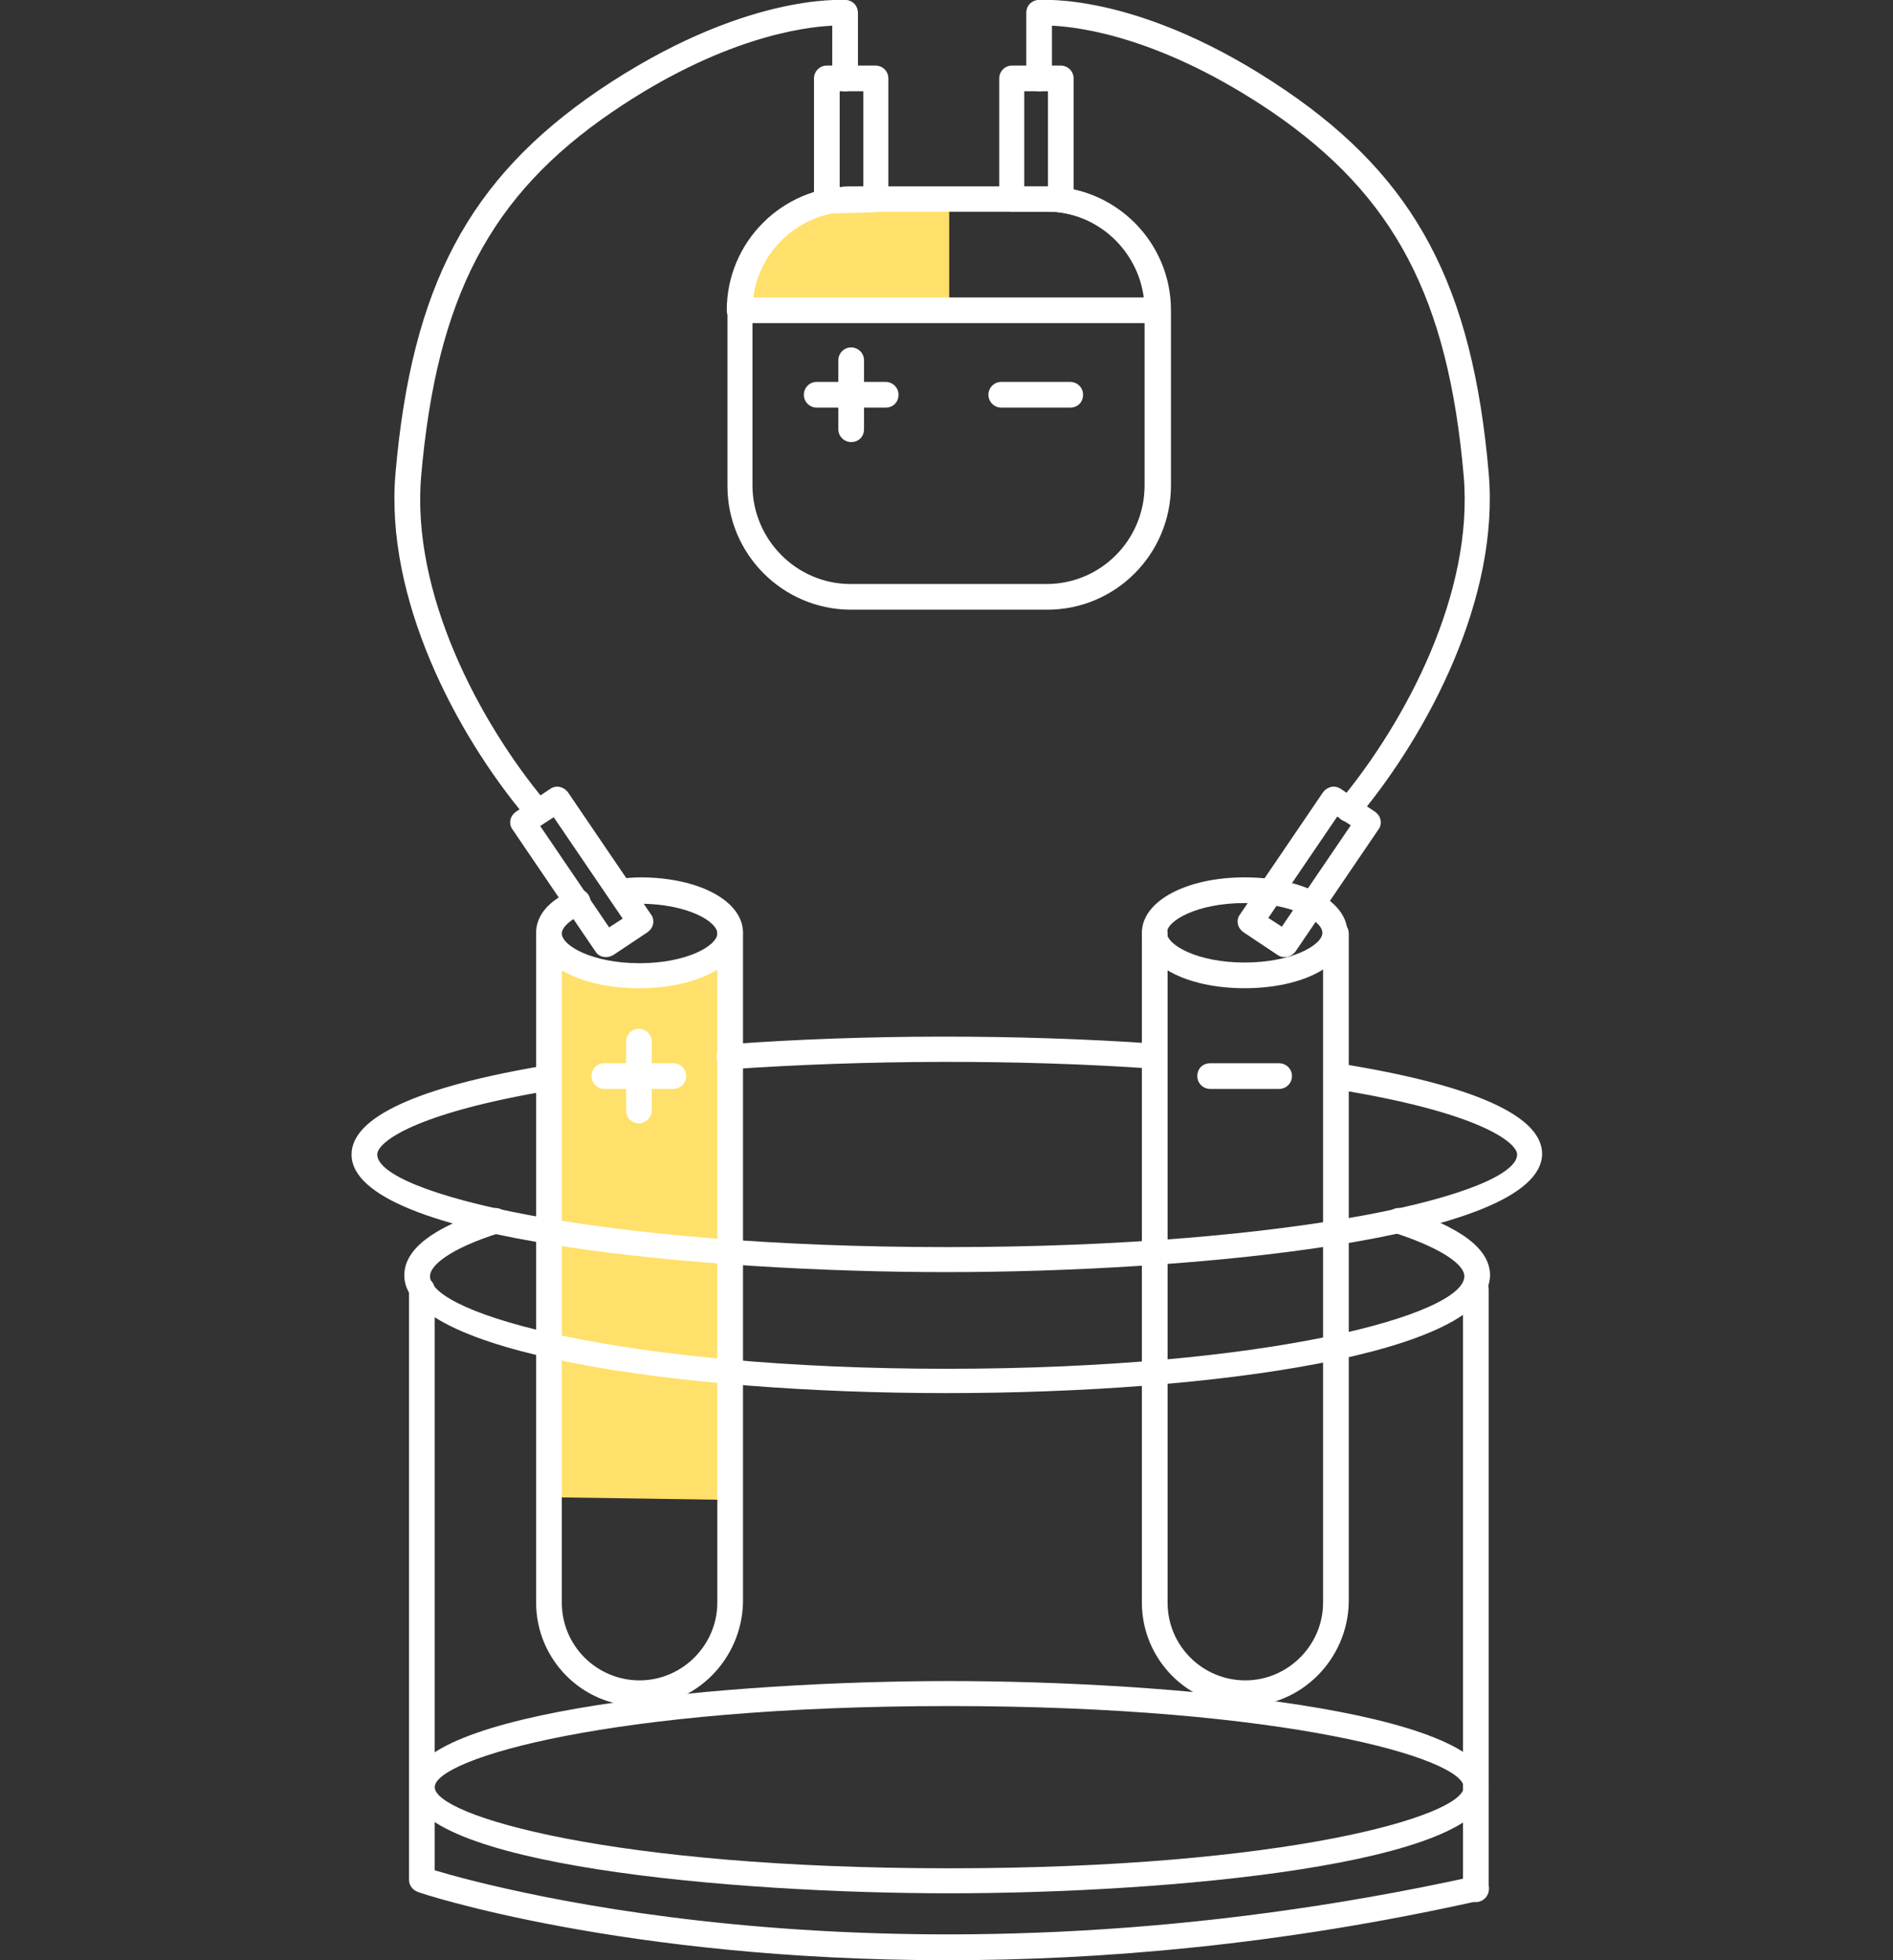 <?xml version="1.0" encoding="utf-8"?>
<!-- Generator: Adobe Illustrator 25.0.1, SVG Export Plug-In . SVG Version: 6.00 Build 0)  -->
<svg version="1.1" id="Layer_1" xmlns="http://www.w3.org/2000/svg" xmlns:xlink="http://www.w3.org/1999/xlink" x="0px" y="0px"
	 width="280px" height="290px" viewBox="0 0 280 290" style="enable-background:new 0 0 280 290;" xml:space="preserve">
<rect x="0" y="0" width="280" height="290" fill="#333333" stroke="none"/>
<style type="text/css">
	.st0{fill:#FFE06A;}
	.st1{fill:#FFFFFF;}
</style>
<g>
	<g>
		<path class="st0" d="M80.7,143c0,12.6,0.4,78.5,0.4,78.5l26.8,0.4V143H80.7z"/>
	</g>
	<g>
		<path class="st0" d="M140.4,45.9V29.4c0,0-17.7-1-21.6,1.6c-3.9,2.7-8.8,10.7-8.8,10.7s-2.1,4.1,6.3,4.1S140.4,45.9,140.4,45.9z"
			/>
	</g>
	<g>
		<g>
			<path class="st1" d="M140,188.2c-35.4,0-88-4.6-88-17.4c0-5.5,9.7-10,28.8-13.2c1-0.2,2,0.5,2.2,1.5c0.2,1-0.5,2-1.5,2.2
				c-20.3,3.4-25.7,7.7-25.7,9.5c0,5.7,32.1,13.7,84.3,13.7c52.2,0,84.3-8,84.3-13.7c0-1.8-5.7-6.3-27.1-9.7c-1-0.2-1.7-1.1-1.5-2.2
				c0.2-1,1.1-1.7,2.1-1.6c20.1,3.2,30.2,7.8,30.2,13.4C228,183.5,175.4,188.2,140,188.2z"/>
		</g>
		<g>
			<path class="st1" d="M107.9,158.2c-1,0-1.8-0.8-1.9-1.7c-0.1-1,0.7-1.9,1.7-2c20.1-1.5,42.9-1.5,63.1-0.1c1,0.1,1.8,1,1.7,2
				c-0.1,1-1,1.8-2,1.7c-20-1.4-42.7-1.3-62.6,0.1C108,158.2,107.9,158.2,107.9,158.2z"/>
		</g>
		<g>
			<path class="st1" d="M140.4,280.1c-32.1,0-79.8-4.2-79.8-15.7s47.8-15.7,79.8-15.7s79.8,4.2,79.8,15.7S172.5,280.1,140.4,280.1z
				 M140.4,252.4c-50,0-76.1,7.8-76.1,12c0,4.2,26.1,12,76.1,12c50,0,76.1-7.8,76.1-12C216.5,260.2,190.3,252.4,140.4,252.4z"/>
		</g>
		<g>
			<path class="st1" d="M140,206.1c-39.9,0-80.2-6-80.2-17.4c0-3.9,4.2-7.1,12.9-9.9c1-0.3,2,0.2,2.4,1.2c0.3,1-0.2,2-1.2,2.4
				c-7.6,2.4-10.3,4.9-10.3,6.4c0,5.7,29.1,13.7,76.5,13.7s76.5-8,76.5-13.7c0-1.5-2.7-3.9-10.3-6.4c-1-0.3-1.5-1.4-1.2-2.4
				c0.3-1,1.4-1.5,2.4-1.2c8.7,2.8,12.9,6,12.9,9.9C220.2,200.2,179.9,206.1,140,206.1z"/>
		</g>
		<g>
			<path class="st1" d="M140.1,290c-48,0-77.9-9.9-78.3-10.1c-0.8-0.3-1.3-1-1.3-1.8v-87.3c0-1,0.8-1.9,1.9-1.9c1,0,1.9,0.8,1.9,1.9
				v85.9c9.4,2.8,70,19.3,153.7,0.9c1-0.2,2,0.4,2.2,1.4c0.2,1-0.4,2-1.4,2.2C189.3,287.8,162.7,290,140.1,290z"/>
		</g>
		<g>
			<path class="st1" d="M218.3,281.4c-1,0-1.9-0.8-1.9-1.9v-88.7c0-1,0.8-1.9,1.9-1.9s1.9,0.8,1.9,1.9v88.7
				C220.2,280.5,219.4,281.4,218.3,281.4z"/>
		</g>
		<g>
			<path class="st1" d="M94.5,252.4c-8.4,0-15.2-6.9-15.2-15.3v-99c0-1,0.8-1.9,1.9-1.9s1.9,0.8,1.9,1.9v99
				c0,6.4,5.2,11.5,11.5,11.5c6.3,0,11.5-5.2,11.5-11.5v-99c0-1,0.8-1.9,1.9-1.9s1.9,0.8,1.9,1.9v99
				C109.7,245.5,102.9,252.4,94.5,252.4z"/>
		</g>
		<g>
			<path class="st1" d="M184.1,252.4c-8.4,0-15.2-6.9-15.2-15.3v-99c0-1,0.8-1.9,1.9-1.9s1.9,0.8,1.9,1.9v99
				c0,6.4,5.2,11.5,11.5,11.5c6.3,0,11.5-5.2,11.5-11.5v-99c0-1,0.8-1.9,1.9-1.9c1,0,1.9,0.8,1.9,1.9v99
				C199.3,245.5,192.5,252.4,184.1,252.4z"/>
		</g>
		<g>
			<path class="st1" d="M184.1,146.2c-8.7,0-15.2-3.5-15.2-8.2c0-4.7,6.6-8.2,15.2-8.2c8.7,0,15.2,3.5,15.2,8.2
				C199.3,142.7,192.8,146.2,184.1,146.2z M184.1,133.6c-7,0-11.5,2.6-11.5,4.4s4.5,4.4,11.5,4.4c7,0,11.5-2.6,11.5-4.4
				S191.1,133.6,184.1,133.6z"/>
		</g>
		<g>
			<path class="st1" d="M189.2,161.1H179c-1,0-1.9-0.8-1.9-1.9s0.8-1.9,1.9-1.9h10.2c1,0,1.9,0.8,1.9,1.9S190.2,161.1,189.2,161.1z"
				/>
		</g>
		<g>
			<path class="st1" d="M158.3,60.3h-10.2c-1,0-1.9-0.8-1.9-1.9c0-1,0.8-1.9,1.9-1.9h10.2c1,0,1.9,0.8,1.9,1.9
				C160.2,59.5,159.4,60.3,158.3,60.3z"/>
		</g>
		<g>
			<g>
				<path class="st1" d="M99.6,161.1H89.4c-1,0-1.9-0.8-1.9-1.9s0.8-1.9,1.9-1.9h10.2c1,0,1.9,0.8,1.9,1.9S100.6,161.1,99.6,161.1z"
					/>
			</g>
			<g>
				<path class="st1" d="M94.5,166.2c-1,0-1.9-0.8-1.9-1.9v-10.2c0-1,0.8-1.9,1.9-1.9c1,0,1.9,0.8,1.9,1.9v10.2
					C96.4,165.3,95.5,166.2,94.5,166.2z"/>
			</g>
		</g>
		<g>
			<g>
				<path class="st1" d="M131,60.3h-10.2c-1,0-1.9-0.8-1.9-1.9c0-1,0.8-1.9,1.9-1.9H131c1,0,1.9,0.8,1.9,1.9
					C132.9,59.5,132.1,60.3,131,60.3z"/>
			</g>
			<g>
				<path class="st1" d="M125.9,65.4c-1,0-1.9-0.8-1.9-1.9V53.3c0-1,0.8-1.9,1.9-1.9c1,0,1.9,0.8,1.9,1.9v10.2
					C127.8,64.6,127,65.4,125.9,65.4z"/>
			</g>
		</g>
		<g>
			<path class="st1" d="M154.9,90.2h-29c-10.1,0-18.3-8.2-18.3-18.3V45.9c0-10.1,8.2-18.3,18.3-18.3h29c10.1,0,18.3,8.2,18.3,18.3
				v25.9C173.2,82,165,90.2,154.9,90.2z M125.8,31.3c-8,0-14.5,6.5-14.5,14.6v25.9c0,8,6.5,14.6,14.5,14.6h29
				c8,0,14.5-6.5,14.5-14.6V45.9c0-8-6.5-14.6-14.5-14.6H125.8z"/>
		</g>
		<g>
			<path class="st1" d="M171.3,47.8h-61.9c-1,0-1.9-0.8-1.9-1.9c0-10.1,8.2-18.3,18.3-18.3h29c10.1,0,18.3,8.2,18.3,18.3
				C173.2,46.9,172.3,47.8,171.3,47.8z M111.4,44h57.9c-0.9-7.2-7-12.7-14.4-12.7h-29C118.5,31.3,112.3,36.9,111.4,44z"/>
		</g>
		<g>
			<path class="st1" d="M122.3,31.6c-0.5,0-0.9-0.2-1.3-0.5c-0.4-0.4-0.6-0.8-0.6-1.4V11.6c0-1,0.8-1.9,1.9-1.9h7.2
				c1,0,1.9,0.8,1.9,1.9v17.9c0,1-0.8,1.8-1.8,1.9L122.3,31.6C122.4,31.6,122.4,31.6,122.3,31.6z M124.2,13.5v14.3l3.5-0.2V13.5
				H124.2z"/>
		</g>
		<g>
			<path class="st1" d="M156.9,31.3h-7.2c-1,0-1.9-0.8-1.9-1.9V11.6c0-1,0.8-1.9,1.9-1.9h7.2c1,0,1.9,0.8,1.9,1.9v17.9
				C158.7,30.5,157.9,31.3,156.9,31.3z M151.5,27.6h3.5V13.5h-3.5V27.6z"/>
		</g>
		<g>
			<path class="st1" d="M89.6,141.6c-0.6,0-1.2-0.3-1.5-0.8l-12.3-18.1c-0.3-0.4-0.4-0.9-0.3-1.4c0.1-0.5,0.4-0.9,0.8-1.2l5.1-3.4
				c0.9-0.6,2-0.3,2.6,0.5l12.3,18.1c0.3,0.4,0.4,0.9,0.3,1.4c-0.1,0.5-0.4,0.9-0.8,1.2l-5.1,3.4C90.3,141.5,90,141.6,89.6,141.6z
				 M79.9,122.2l10.2,15l2-1.3l-10.2-15L79.9,122.2z"/>
		</g>
		<g>
			<path class="st1" d="M199.5,121.6c-0.4,0-0.8-0.1-1.2-0.4c-0.8-0.7-0.9-1.8-0.2-2.6c9.9-11.9,19.9-30.9,18.4-48.2
				c-2.3-26.3-10.2-41.4-28.3-53.8C172,5.6,159.9,4,155.6,3.8v7.8c0,1-0.8,1.9-1.9,1.9s-1.9-0.8-1.9-1.9V1.9c0-1,0.7-1.8,1.7-1.9
				c0.6,0,15.3-1.2,36.7,13.4c19.2,13.1,27.6,28.9,30,56.6c1.6,18.5-8.9,38.4-19.3,50.9C200.6,121.4,200,121.6,199.5,121.6z"/>
		</g>
		<g>
			<path class="st1" d="M190,141.6c-0.4,0-0.7-0.1-1-0.3l-5.1-3.4c-0.4-0.3-0.7-0.7-0.8-1.2c-0.1-0.5,0-1,0.3-1.4l12.3-18.1
				c0.6-0.8,1.7-1.1,2.6-0.5l5.1,3.4c0.4,0.3,0.7,0.7,0.8,1.2c0.1,0.5,0,1-0.3,1.4l-12.3,18.1C191.2,141.3,190.6,141.6,190,141.6z
				 M187.6,135.8l2,1.3l10.2-15l-2-1.3L187.6,135.8z"/>
		</g>
		<g>
			<path class="st1" d="M94.5,146.2c-8.7,0-15.2-3.5-15.2-8.2c0-2.6,1.9-4.8,5.4-6.3c1-0.4,2.1,0,2.5,1c0.4,0.9,0,2.1-1,2.5
				c-1.9,0.9-3.1,2-3.1,2.9c0,1.8,4.5,4.4,11.5,4.4c7,0,11.5-2.6,11.5-4.4s-4.5-4.4-11.5-4.4c-0.9,0-1.8,0-2.6,0.1
				c-1,0.1-1.9-0.6-2-1.7c-0.1-1,0.6-2,1.7-2.1c1-0.1,2-0.2,3-0.2c8.7,0,15.2,3.5,15.2,8.2C109.7,142.7,103.2,146.2,94.5,146.2z"/>
		</g>
		<g>
			<path class="st1" d="M79.2,121.6c-0.5,0-1.1-0.2-1.4-0.7C67.4,108.5,56.9,88.5,58.5,70c2.4-27.6,10.8-43.5,30-56.6
				C109.9-1.1,124.6,0,125.2,0c1,0.1,1.7,0.9,1.7,1.9v9.7c0,1-0.8,1.9-1.9,1.9s-1.9-0.8-1.9-1.9V3.8c-4.3,0.2-16.5,1.8-32.6,12.8
				C72.5,28.9,64.6,44,62.3,70.4c-1.5,17.3,8.5,36.3,18.4,48.2c0.7,0.8,0.6,2-0.2,2.6C80.1,121.5,79.6,121.6,79.2,121.6z"/>
		</g>
	</g>
</g>
</svg>
